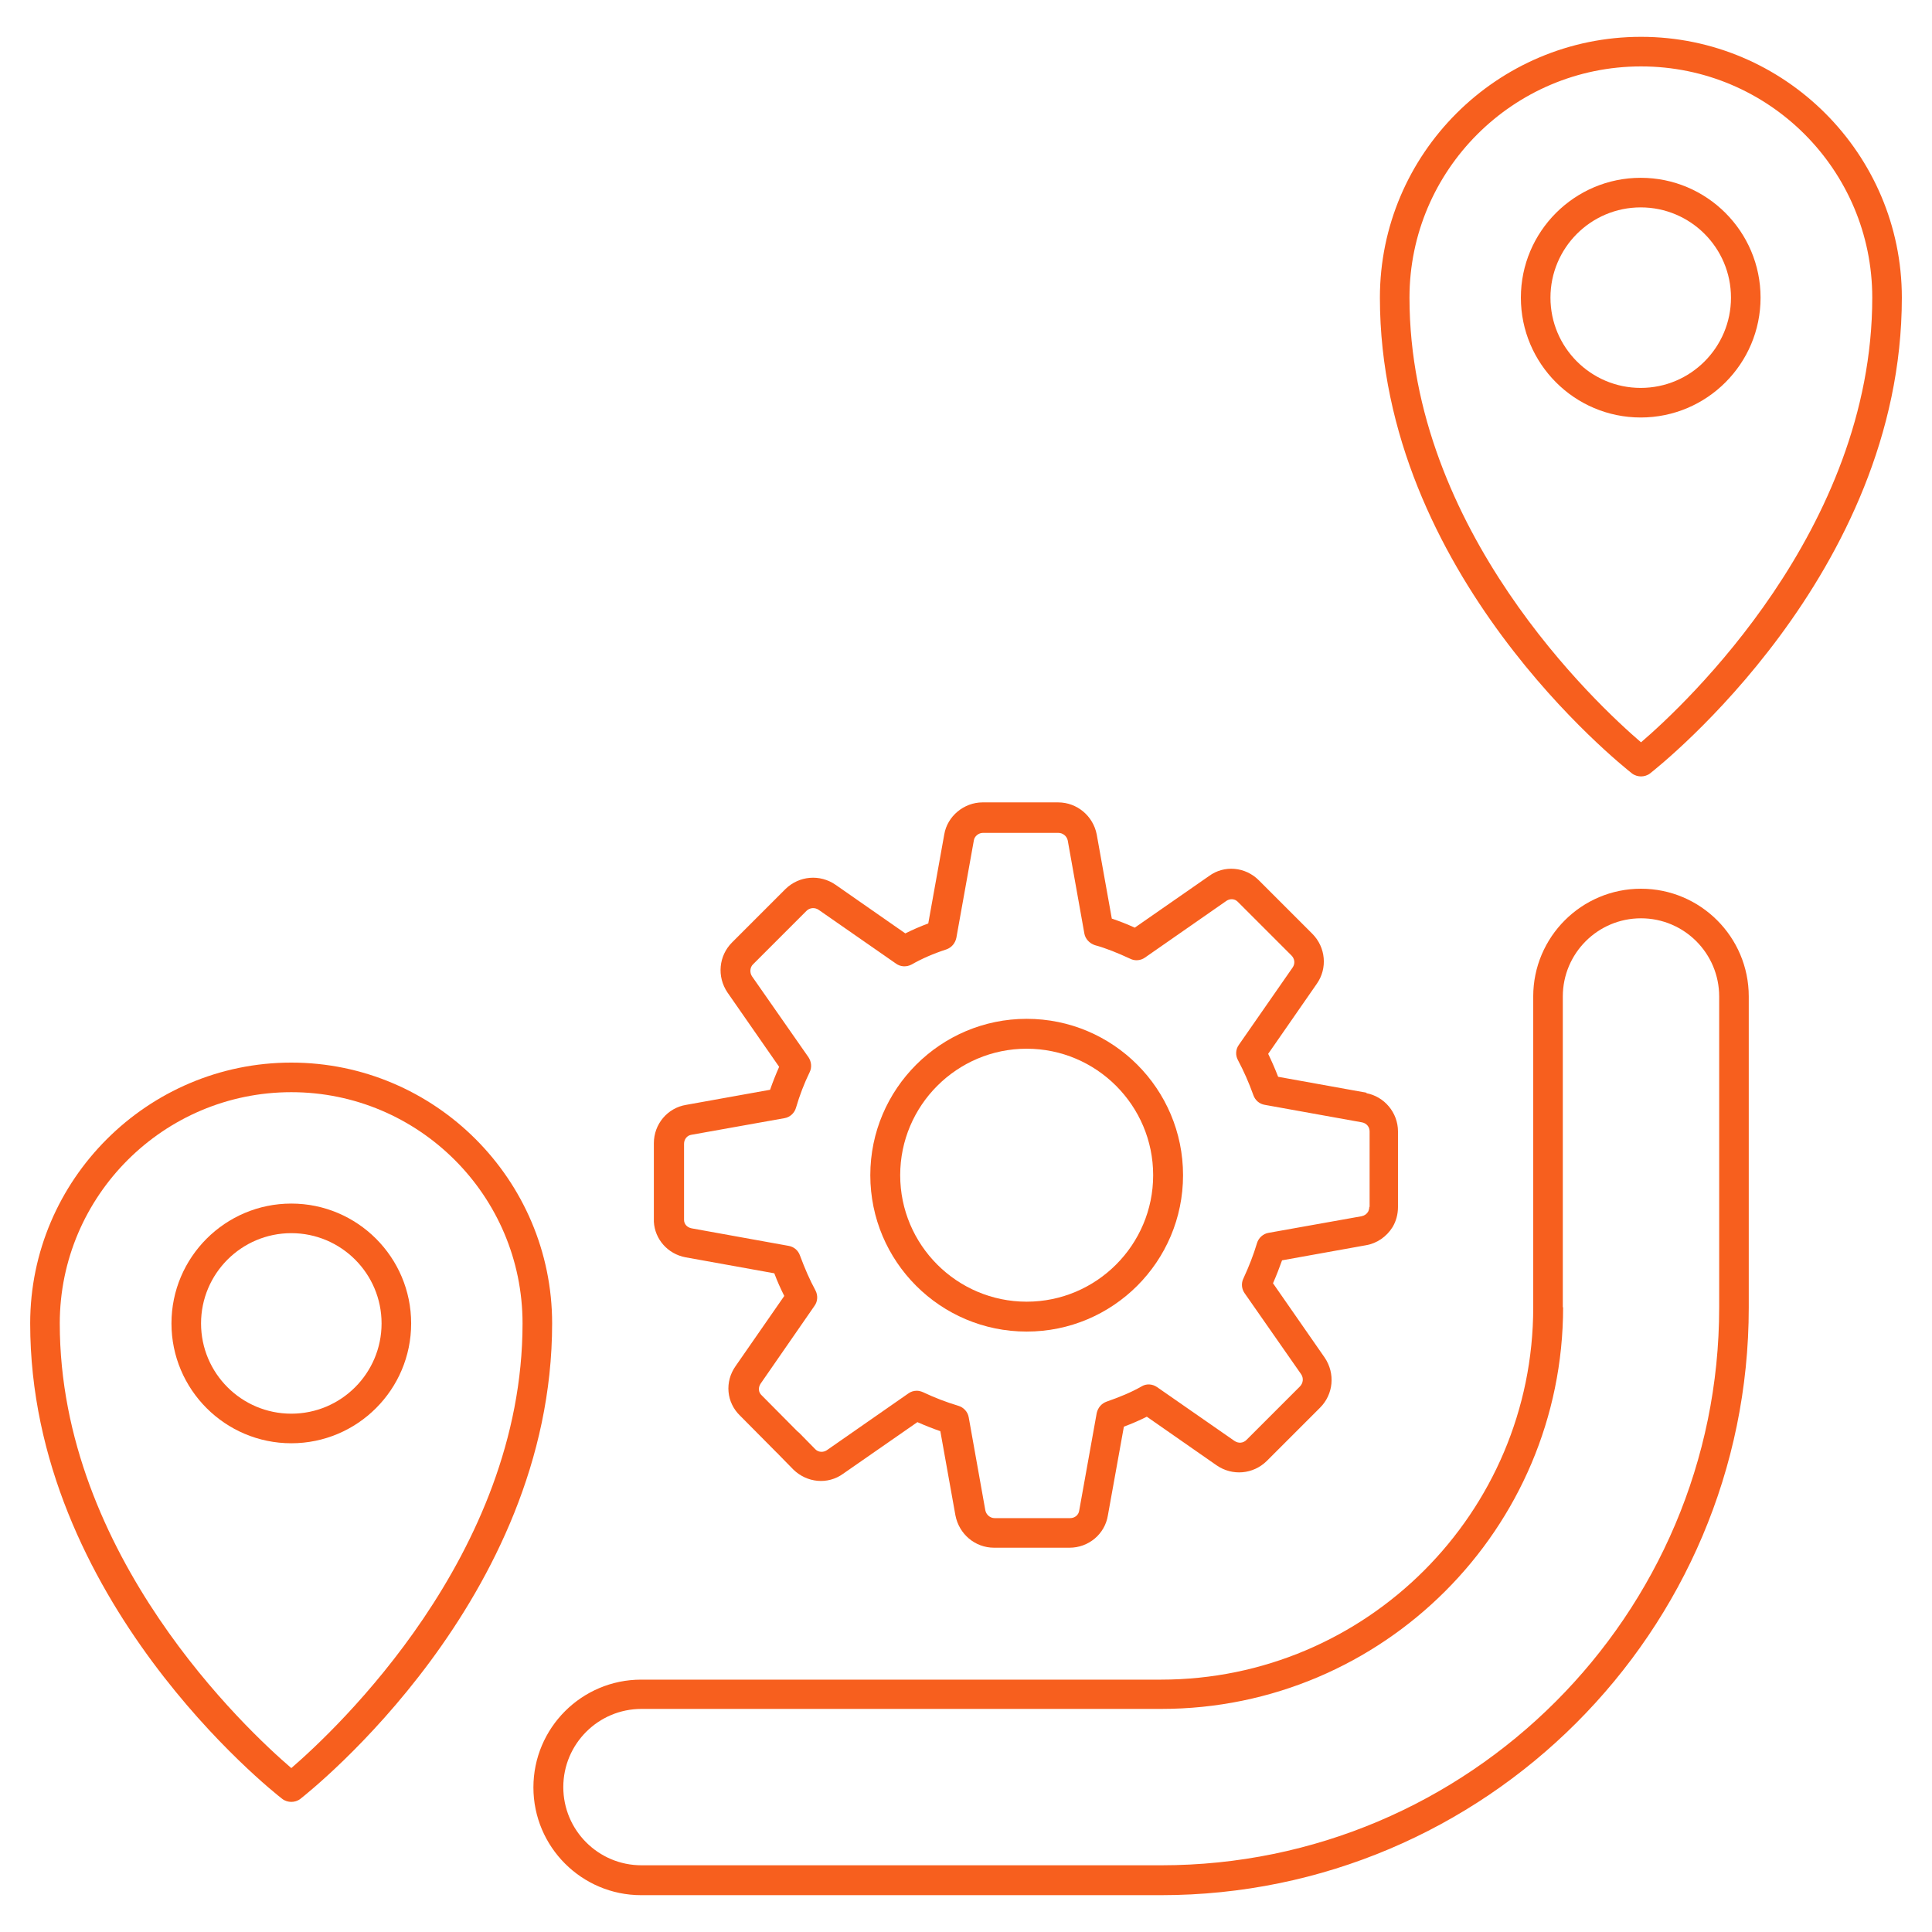 <svg width="64" height="64" viewBox="0 0 64 64" fill="none" xmlns="http://www.w3.org/2000/svg">
<path d="M45.28 36.2L42.34 35.67C42.24 35.41 42.13 35.16 42.01 34.91L43.62 32.59C43.98 32.08 43.92 31.38 43.47 30.93L41.7 29.16C41.25 28.71 40.55 28.65 40.05 29.02L37.59 30.73C37.33 30.61 37.07 30.51 36.83 30.43L36.33 27.64C36.21 27.03 35.68 26.58 35.05 26.58H32.55C31.93 26.58 31.38 27.04 31.28 27.64L30.75 30.59C30.48 30.69 30.23 30.8 29.99 30.92L27.68 29.31C27.16 28.95 26.47 29.01 26.02 29.45L24.25 31.22C23.81 31.66 23.74 32.35 24.1 32.88L25.81 35.34C25.7 35.59 25.6 35.84 25.51 36.1L22.73 36.6C22.11 36.7 21.66 37.24 21.66 37.87V40.37C21.66 40.37 21.66 40.43 21.66 40.47C21.69 41.05 22.12 41.54 22.71 41.65L25.65 42.18C25.75 42.45 25.86 42.69 25.98 42.93L24.37 45.25C24 45.77 24.06 46.46 24.52 46.9L25.74 48.13C25.74 48.13 25.78 48.16 25.79 48.18L26.28 48.68C26.73 49.12 27.42 49.19 27.93 48.82L30.39 47.11C30.64 47.22 30.89 47.32 31.15 47.41L31.65 50.2C31.77 50.82 32.3 51.27 32.93 51.27H35.43C36.06 51.27 36.6 50.82 36.7 50.2L37.23 47.26C37.5 47.16 37.75 47.05 37.99 46.93L40.3 48.54C40.82 48.9 41.51 48.84 41.96 48.4L43.73 46.63C44.17 46.19 44.24 45.5 43.88 44.97L42.17 42.51C42.28 42.26 42.38 42 42.47 41.75L45.25 41.25C45.61 41.19 45.93 40.97 46.13 40.65C46.25 40.45 46.31 40.22 46.31 39.98V37.48C46.31 36.86 45.86 36.32 45.25 36.21L45.28 36.2ZM45.36 39.98C45.36 40.04 45.34 40.1 45.32 40.14C45.27 40.22 45.2 40.27 45.1 40.29L42.02 40.84C41.84 40.87 41.69 41.01 41.64 41.18C41.52 41.58 41.37 41.96 41.19 42.35C41.11 42.51 41.13 42.7 41.23 42.84L43.1 45.52C43.19 45.65 43.17 45.82 43.06 45.93L41.29 47.7C41.18 47.81 41.02 47.82 40.89 47.73L38.33 45.95C38.17 45.84 37.97 45.83 37.81 45.93C37.48 46.12 37.09 46.28 36.66 46.43C36.49 46.49 36.37 46.63 36.33 46.81L35.75 50.04C35.73 50.19 35.6 50.29 35.45 50.29H32.95C32.8 50.29 32.67 50.18 32.64 50.03L32.09 46.95C32.06 46.77 31.92 46.62 31.75 46.57C31.35 46.45 30.96 46.3 30.58 46.12C30.51 46.09 30.44 46.07 30.37 46.07C30.27 46.07 30.17 46.1 30.09 46.16L27.39 48.04C27.27 48.12 27.11 48.11 27.01 48.01L26.47 47.46C26.47 47.46 26.43 47.43 26.41 47.41L25.23 46.22C25.12 46.12 25.11 45.96 25.2 45.83L26.98 43.26C27.09 43.11 27.1 42.91 27.01 42.74C26.82 42.39 26.66 42.02 26.5 41.59C26.44 41.42 26.3 41.3 26.12 41.27L22.91 40.69C22.76 40.66 22.66 40.55 22.66 40.41C22.66 40.39 22.66 40.36 22.66 40.34V37.89C22.66 37.74 22.76 37.61 22.91 37.59L25.99 37.04C26.17 37.01 26.32 36.87 26.37 36.69C26.49 36.28 26.64 35.89 26.82 35.52C26.9 35.36 26.88 35.17 26.78 35.02L24.91 32.34C24.83 32.22 24.84 32.04 24.95 31.94L26.72 30.17C26.82 30.07 26.99 30.05 27.12 30.14L29.68 31.92C29.83 32.03 30.03 32.04 30.2 31.95C30.53 31.76 30.92 31.59 31.35 31.45C31.52 31.39 31.64 31.25 31.68 31.07L32.26 27.84C32.28 27.7 32.42 27.59 32.56 27.59H35.06C35.21 27.59 35.34 27.7 35.37 27.84L35.92 30.92C35.95 31.1 36.09 31.25 36.27 31.31C36.64 31.41 37.03 31.57 37.44 31.76C37.6 31.84 37.79 31.82 37.93 31.72L40.63 29.84C40.75 29.76 40.91 29.77 41.01 29.88L42.78 31.65C42.89 31.76 42.91 31.92 42.82 32.05L41.04 34.61C40.93 34.76 40.92 34.96 41.01 35.12C41.2 35.48 41.37 35.86 41.52 36.28C41.58 36.45 41.72 36.57 41.9 36.6L45.12 37.18C45.27 37.21 45.37 37.33 45.37 37.48V39.98H45.36Z" fill="#F75F1E"/>
<path d="M34.01 33.75C31.16 33.75 28.83 36.07 28.83 38.93C28.83 41.79 31.15 44.11 34.01 44.11C36.87 44.11 39.19 41.79 39.19 38.93C39.19 36.07 36.87 33.75 34.01 33.75ZM34.01 43.12C31.7 43.12 29.82 41.24 29.82 38.93C29.82 36.62 31.7 34.74 34.01 34.74C36.32 34.74 38.2 36.62 38.2 38.93C38.2 41.24 36.32 43.12 34.01 43.12Z" fill="#F75F1E"/>
<path d="M9.35 59.59C9.44 59.66 9.55 59.69 9.65 59.69C9.75 59.69 9.86 59.66 9.95 59.59C10.29 59.32 18.29 52.98 18.29 43.84C18.29 39.08 14.41 35.2 9.65 35.2C4.89 35.2 1 39.08 1 43.84C1 52.99 9.01 59.33 9.35 59.59ZM9.65 36.18C13.87 36.18 17.31 39.61 17.31 43.84C17.31 51.52 11.11 57.31 9.65 58.57C8.19 57.32 1.98 51.53 1.98 43.84C1.98 39.62 5.42 36.18 9.65 36.18Z" fill="#F75F1E"/>
<path d="M13.62 43.84C13.62 41.65 11.84 39.87 9.65 39.87C7.46 39.87 5.68 41.65 5.68 43.84C5.68 46.03 7.46 47.81 9.65 47.81C11.84 47.81 13.62 46.03 13.62 43.84ZM6.66 43.84C6.66 42.19 8 40.85 9.65 40.85C11.3 40.85 12.64 42.19 12.64 43.84C12.64 45.49 11.3 46.83 9.65 46.83C8 46.83 6.66 45.49 6.66 43.84Z" fill="#F75F1E"/>
<path d="M54.361 1.22C49.591 1.22 45.711 5.1 45.711 9.86C45.711 19.01 53.721 25.35 54.061 25.62C54.151 25.69 54.261 25.72 54.361 25.72C54.461 25.72 54.571 25.69 54.661 25.62C55.001 25.35 63.001 19.01 63.001 9.86C63.001 5.1 59.121 1.22 54.361 1.22ZM54.361 24.59C52.901 23.34 46.691 17.56 46.691 9.86C46.691 5.64 50.131 2.2 54.361 2.2C58.591 2.2 62.021 5.63 62.021 9.86C62.021 17.54 55.821 23.34 54.361 24.59Z" fill="#F75F1E"/>
<path d="M54.351 5.89C52.161 5.89 50.381 7.67 50.381 9.86C50.381 12.05 52.161 13.83 54.351 13.83C56.541 13.83 58.321 12.05 58.321 9.86C58.321 7.67 56.541 5.89 54.351 5.89ZM54.351 12.85C52.701 12.85 51.361 11.51 51.361 9.86C51.361 8.21 52.701 6.87 54.351 6.87C56.001 6.87 57.341 8.21 57.341 9.86C57.341 11.51 56.001 12.85 54.351 12.85Z" fill="#F75F1E"/>
<path d="M21.24 55.64C19.27 55.64 17.67 57.24 17.67 59.21C17.67 61.18 19.27 62.78 21.24 62.78H38.46C49.19 62.78 57.93 54.05 57.93 43.31V33.01C57.93 31.04 56.33 29.44 54.36 29.44C52.39 29.44 50.79 31.04 50.79 33.01V43.31C50.79 50.11 45.26 55.64 38.46 55.64H21.24ZM51.77 43.31V33.01C51.77 31.58 52.93 30.42 54.36 30.42C55.79 30.42 56.95 31.58 56.95 33.01V43.31C56.95 53.5 48.66 61.79 38.47 61.79H21.25C19.82 61.79 18.66 60.63 18.66 59.2C18.66 57.77 19.82 56.61 21.25 56.61H38.47C45.81 56.61 51.78 50.64 51.78 43.3L51.77 43.31Z" fill="#F75F1E"/>
</svg>
